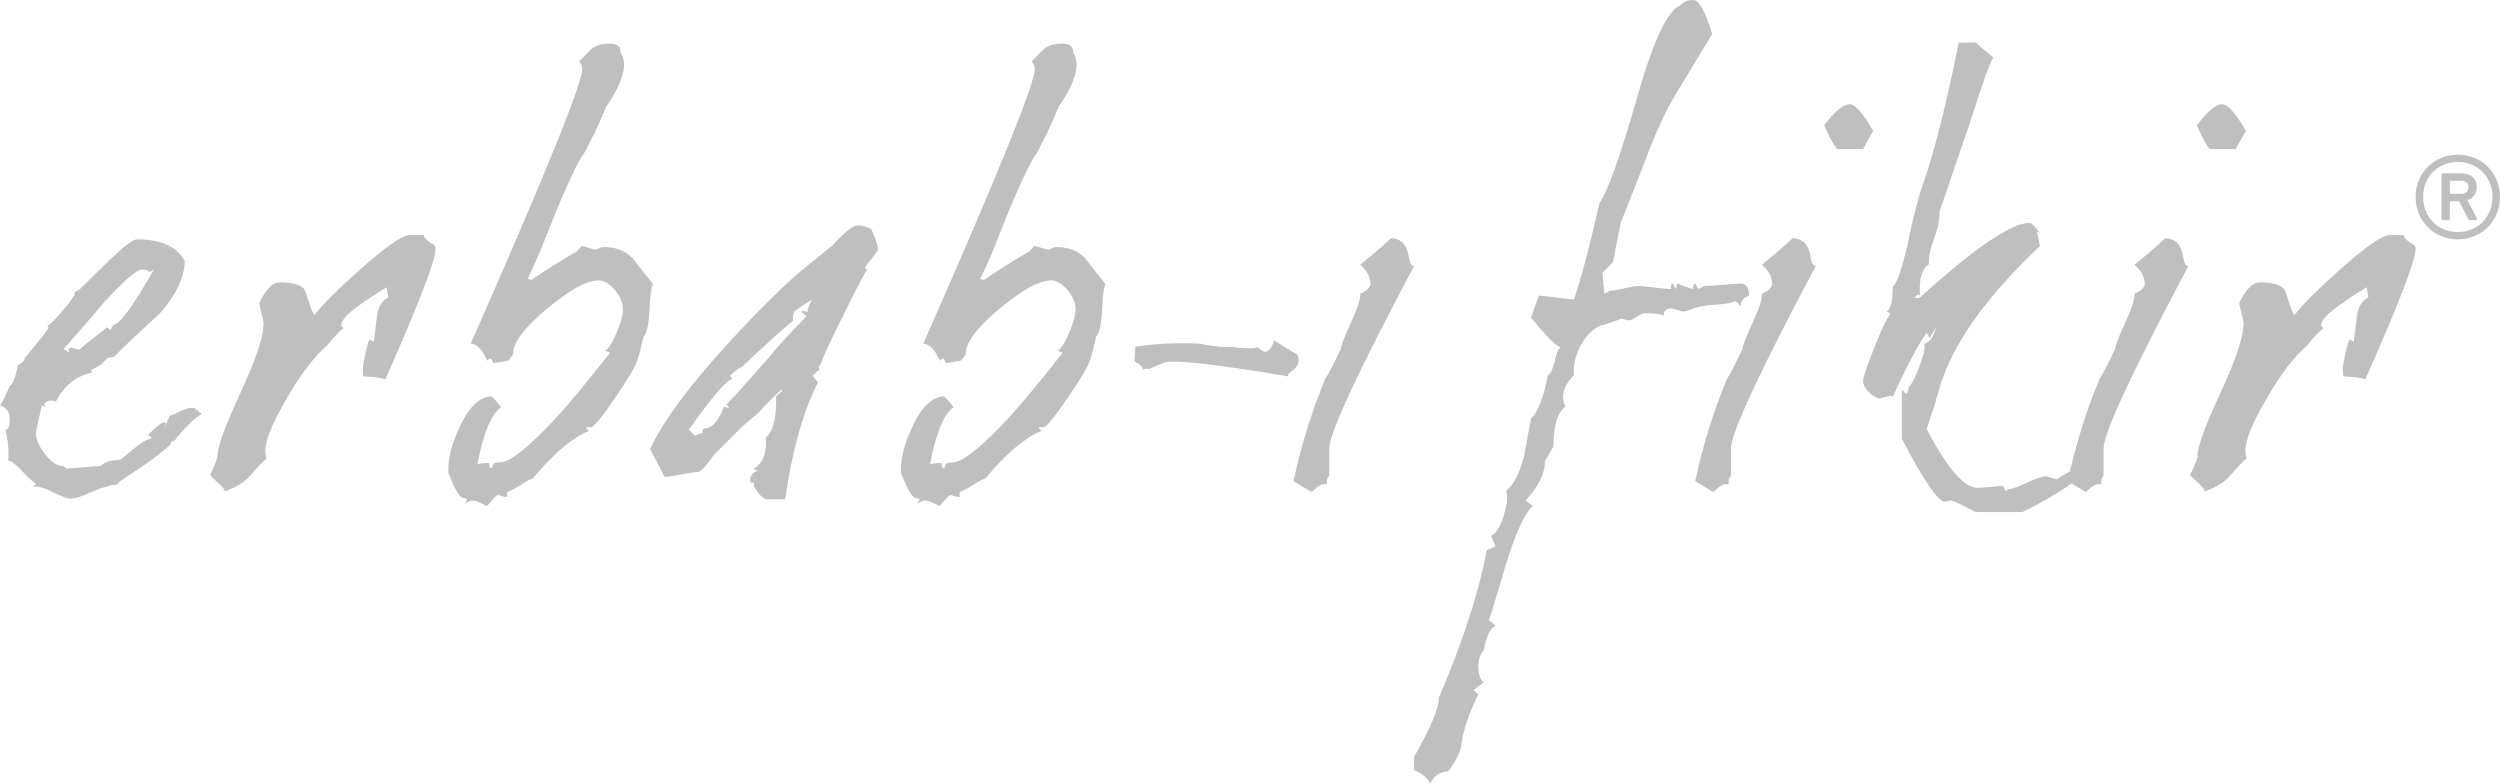 <?xml version="1.0" encoding="utf-8"?>
<!-- Generator: Adobe Illustrator 16.0.0, SVG Export Plug-In . SVG Version: 6.00 Build 0)  -->
<!DOCTYPE svg PUBLIC "-//W3C//DTD SVG 1.1//EN" "http://www.w3.org/Graphics/SVG/1.1/DTD/svg11.dtd">
<svg version="1.1" id="Layer_1" xmlns="http://www.w3.org/2000/svg" xmlns:xlink="http://www.w3.org/1999/xlink" x="0px" y="0px"
	 width="698.45px" height="218.896px" viewBox="0 0 698.45 218.896" enable-background="new 0 0 698.45 218.896"
	 xml:space="preserve">
<g>
	<g>
		<g>
			<g>
				<path fill="#BFBFBF" d="M49.262,122.398c-0.16,0.512-0.512,0.682-1.016,0.856c-0.338,0-0.506,0.167-0.506,0.681
					c0,0.331-2.037,2.028-6.107,5.06c-1.686,1.202-4.217,2.879-7.617,5.101L32.5,135.44c-1.516,0-3.727,0.675-6.598,1.862
					c-2.879,1.348-4.906,2.025-6.443,2.025c-0.676,0-2.197-0.68-4.732-1.866c-2.371-1.172-4.232-1.69-5.754-1.519
					c0.336-0.174,0.672-0.335,1.184-0.847c-0.678-0.161-2.027-1.354-3.895-3.387c-1.861-2.025-3.207-3.053-4.064-3.053
					c0.168-0.338,0.168-1.002,0.168-1.854c0-2.54-0.336-4.739-0.85-6.605c0.85-0.344,1.193-1.185,1.193-2.709
					c0-2.381-0.855-3.712-2.709-4.231c0.514-0.676,1.516-2.533,2.709-5.411c0.842-0.35,1.531-2.376,2.367-5.938
					c1.018-0.339,1.689-1.005,1.859-2.028c0.344-0.171,1.537-1.691,3.559-4.229c2.037-2.54,3.055-3.896,3.055-4.065
					c0-0.168-0.178-0.336-0.346-0.506c0.85-0.353,2.887-2.543,6.094-6.432c0.512-0.852,1.188-1.538,1.699-2.373L20.658,82.1
					c0.168-0.505,0.676-0.854,1.516-1.18l8.129-7.969c4.227-4.057,6.775-6.087,7.961-6.087c6.768,0,11.16,2.03,13.357,6.087
					c-0.16,4.737-2.52,9.659-6.934,14.568c-4.227,3.896-8.459,7.788-12.355,11.686c-0.176,0.506-0.85,0.677-1.859,0.677
					c-0.512,0.169-1.193,0.851-2.027,1.857c-0.85,0.506-1.875,1.021-3.057,1.702l0.344,0.674c-4.398,0.843-7.783,3.567-10.154,8.124
					c-0.17-0.17-0.514-0.17-0.852-0.329c-1.523,0-2.195,0.329-2.371,1.179c0.176,0.339,0.512,0.689,0.848,0.851l-1.521-0.68
					l-1.691,7.621c0,1.686,0.842,3.729,2.541,5.926c1.691,2.188,3.383,3.391,4.906,3.391c0.512,0,0.85,0.673,1.346,0.673
					c2.043,0,7.281-0.673,9.316-0.673c1.348-1.202,3.047-1.698,5.082-1.698c0.506,0,1.686-1.011,3.896-2.88
					c2.197-1.857,3.895-2.877,5.066-3.053l0.178-0.499l-1.012-0.521c2.357-2.363,3.889-3.545,4.393-3.545
					c0.168,0,0.512,0,0.689,0.17l-0.344,1.012v0.177l1.348-3.224c0.85,0,4.225-2.197,6.1-2.197h0.674
					c0.504,0.338,1.186,0.85,2.197,1.69C54.34,116.818,51.975,119.183,49.262,122.398z M41.816,76.007
					c-0.506-0.505-1.188-0.675-2.203-0.675c-1.525,0-5.084,3.208-11.002,9.647c-2.365,2.878-5.932,6.944-10.838,12.537l1.686,1.009
					l-0.322-0.842c0.16-0.516,0.496-0.684,0.834-0.516l2.203,0.516c1.525-1.354,4.072-3.385,7.787-6.266l0.85,0.843l0.848-1.531
					c1.699,0,5.42-5.068,11.336-15.397L41.816,76.007z"/>
				<path fill="#BFBFBF" d="M107.656,105.984c-0.848-0.354-2.877-0.681-6.1-0.849c-0.168-0.851-0.168-1.525-0.168-2.03v-0.516
					c0.168-1.521,0.682-3.896,1.525-7.11c0.168-0.506,0.512-0.669,0.68-0.506l0.842,0.506c0.176-1.525,0.512-3.894,0.855-6.94
					c0.332-2.717,1.35-4.579,3.201-5.427l-0.49-2.874l-4.738,3.041c-0.682,0.521-1.537,1.018-2.717,1.868
					c-3.559,2.542-5.242,4.401-5.242,5.768l0.672,0.843c-0.512,0.17-2.211,1.858-4.906,5.083
					c-3.383,2.872-7.117,7.781-11.014,14.562c-3.881,6.604-5.924,11.51-5.924,14.563c0,0.499,0.174,1.354,0.342,2.195
					c-0.846,0.499-2.363,2.197-4.736,4.906c-1.521,1.687-3.734,3.047-6.943,4.234c0-1.357-4.063-3.892-4.063-4.746
					c0.338-0.499,1.02-2.029,2.029-4.738v-0.497c0-2.548,2.203-8.474,6.436-17.606c4.225-9.149,6.432-15.583,6.432-19.312
					c0-1.357-1.182-4.58-1.182-5.752c1.859-3.898,3.729-5.766,5.756-5.766c3.039,0,5.236,0.505,6.432,1.522
					c1.186,0.84,1.859,6.095,3.215,7.625c2.195-2.887,6.605-7.282,12.867-12.861c7.102-6.274,11.68-9.491,13.707-9.491h4.066
					c-0.17,0.507,0.512,1.351,1.865,2.206c0.844,0.327,1.348,0.85,1.348,1.514C121.703,72.792,116.965,84.979,107.656,105.984z"/>
				<path fill="#BFBFBF" d="M181.453,86.503c-0.168,3.898-0.672,6.439-1.684,7.627c-0.512,2.198-1.025,4.396-1.707,6.604
					c-0.506,1.515-2.535,5.077-6.262,10.5c-3.719,5.416-5.916,8.128-6.766,8.128c-0.842,0-1.186,0-1.355,0.159l0.85,0.852
					c-4.568,1.859-9.813,6.27-15.744,13.372c-0.514,0-1.691,0.679-3.551,1.866c-1.363,0.843-2.543,1.522-3.559,1.854v1.367h-0.514
					c-0.506,0-1.518-0.512-2.021-0.512c-0.859,0-2.543,2.87-3.221,3.038c-1.863-1.011-3.057-1.518-3.723-1.518
					c-0.68,0-1.529,0.331-2.365,0.845l0.666-1.181c-0.16-0.176-0.504-0.344-1.01-0.344c-0.85,0.168-2.373-2.197-4.232-7.104
					c-0.162-3.56,0.84-7.959,3.215-12.873c2.533-5.579,5.586-8.288,8.809-8.458c0.842,0.675,1.684,1.689,2.711,3.055
					c-2.711,1.852-4.922,7.103-6.613,15.905c0.68-0.161,1.691-0.338,3.221-0.338l0.17,1.354h0.68l0.33-1.017
					c0.176-0.338,0.852-0.514,2.213-0.514c2.701-0.179,8.113-4.563,16.068-13.202c3.396-3.729,8.135-9.479,14.389-17.444
					l-1.35-0.505c1.172-0.853,2.199-2.711,3.385-5.59c1.193-2.882,1.691-5.072,1.523-6.608c-0.168-3.21-4.064-7.955-7.279-7.45
					c-3.215,0.168-7.961,2.877-14.215,8.132c-6.268,5.254-9.322,9.488-9.146,12.527l-1.355,1.701
					c-0.848,0.175-2.203,0.512-4.232,0.68l-0.498-1.179h-0.512l-0.682,0.499c0.168,0.175,0.168,0.512,0.346,0.841l-0.346-0.841
					c-1.18-2.88-2.709-4.579-4.568-4.74c20.826-47.241,31.307-72.961,31.146-76.873c0-0.505-0.338-1.178-0.844-2.021l3.553-3.561
					c1.184-0.843,2.709-1.354,4.896-1.354c2.213,0,3.225,0.843,3.063,2.374c0.506,0.85,0.842,1.865,1.018,3.045
					c0.168,3.047-1.531,7.108-5.082,12.361c-0.336,0.843-1.355,3.384-3.223,7.271c-2.195,4.41-3.221,6.438-3.381,6.276
					c-2.365,3.881-5.918,11.841-10.496,23.517c-1.188,3.221-2.885,6.947-4.738,10.837l1.012,0.344
					c4.246-2.879,8.473-5.586,12.697-7.96l1.355-1.516c0.848,0,3.061,1.004,3.895,1.004c0.512,0,1.355-0.675,1.854-0.675
					c3.559-0.167,6.275,0.85,8.473,3.056c1.875,2.533,3.904,4.907,5.764,7.271C181.965,80.07,181.621,82.436,181.453,86.503z"/>
				<path fill="#BFBFBF" d="M241.715,74.82l0.514,0.682c-0.514,0.505-2.709,4.569-6.605,12.532
					c-3.896,7.79-5.934,12.199-6.094,13.21l-0.85,1.348l0.338,0.854h-0.338l-1.689,1.517l1.521,1.869
					c-4.234,8.468-7.281,19.296-9.141,32.676h-5.074c-1.354,0-3.729-3.053-3.729-4.237c0-0.168,0-0.329,0.17-0.514l-0.682,0.185
					c-0.328-0.185-0.498-0.349-0.498-0.684c0-1.354,0.682-2.196,2.197-2.712l-1.355-0.503c2.709-1.516,3.896-4.399,3.553-8.81
					c2.037-1.688,3.047-5.582,2.877-11.505l1.701-1.523l-0.186-0.345c-1.516,1.354-3.879,3.56-6.758,6.772
					c-1.531,1.188-3.385,2.709-5.25,4.569l-6.936,6.938c-2.205,3.221-3.727,4.734-4.408,4.734c-2.029,0-7.287,1.361-9.316,1.361
					c-0.842-1.692-2.197-4.24-4.057-7.783c3.723-7.96,11.344-18.281,22.848-30.642c7.615-8.309,14.063-14.572,19.131-18.98
					c2.033-1.684,5.08-4.063,8.977-7.271c3.385-3.729,5.746-5.586,7.109-5.586c1.188,0,2.543,0.335,3.727,1.015
					c1.182,2.543,1.855,4.571,1.855,5.751C245.268,70.427,241.715,74.146,241.715,74.82z M222.074,86.839
					c-0.49,0.852-0.674,1.869-0.49,2.711c-3.238,2.712-7.969,6.946-14.236,12.884c-1.354,0.673-2.525,1.517-3.381,2.525l0.678,1.024
					c-1.521,0-5.586,4.741-12.193,14.049l1.693,1.699l1.691-0.684h0.52l-0.176-0.85l0.682-0.512c2.027,0,3.881-2.027,5.412-6.085
					l1.531,0.512l-0.85-1.025c2.701-2.877,6.604-7.279,11.842-13.207c2.547-3.219,6.1-6.938,10.508-11.512l-1.361-1.188l0.334-0.347
					l1.355,0.347c0-1.194,0.514-2.375,1.357-3.563C225.803,84.296,224.277,85.325,222.074,86.839z"/>
				<path fill="#BFBFBF" d="M307.904,86.503c-0.164,3.898-0.684,6.439-1.701,7.627c-0.506,2.198-1.012,4.396-1.693,6.604
					c-0.502,1.515-2.529,5.077-6.26,10.5c-3.721,5.416-5.924,8.128-6.766,8.128c-0.852,0-1.188,0-1.355,0.159l0.842,0.852
					c-4.568,1.859-9.82,6.27-15.736,13.372c-0.512,0-1.699,0.679-3.559,1.866c-1.355,0.843-2.535,1.522-3.559,1.854v1.367h-0.508
					c-0.506,0-1.523-0.512-2.027-0.512c-0.85,0-2.551,2.87-3.215,3.038c-1.867-1.011-3.047-1.518-3.729-1.518
					c-0.682,0-1.516,0.331-2.357,0.845l0.658-1.181c-0.168-0.176-0.498-0.344-1.01-0.344c-0.85,0.168-2.365-2.197-4.225-7.104
					c-0.168-3.56,0.842-7.959,3.213-12.873c2.535-5.579,5.582-8.288,8.789-8.458c0.85,0.675,1.707,1.689,2.725,3.055
					c-2.725,1.852-4.922,7.103-6.605,15.905c0.674-0.161,1.684-0.338,3.205-0.338l0.176,1.354h0.691l0.328-1.017
					c0.168-0.338,0.85-0.514,2.205-0.514c2.709-0.179,8.121-4.563,16.074-13.202c3.383-3.729,8.127-9.479,14.396-17.444
					l-1.355-0.505c1.18-0.853,2.199-2.711,3.385-5.59c1.182-2.882,1.691-5.072,1.523-6.608c-0.176-3.21-4.066-7.955-7.281-7.45
					c-3.221,0.168-7.965,2.877-14.221,8.132c-6.262,5.254-9.305,9.488-9.139,12.527l-1.354,1.701
					c-0.852,0.175-2.207,0.512-4.234,0.68l-0.52-1.179h-0.5l-0.68,0.499c0.176,0.175,0.176,0.512,0.346,0.841l-0.346-0.841
					c-1.18-2.88-2.701-4.579-4.57-4.74c20.828-47.241,31.322-72.961,31.154-76.873c0-0.505-0.354-1.178-0.842-2.021l3.551-3.561
					c1.188-0.843,2.709-1.354,4.906-1.354c2.205,0,3.213,0.843,3.045,2.374c0.508,0.85,0.852,1.865,1.014,3.045
					c0.176,3.047-1.525,7.108-5.068,12.361c-0.344,0.843-1.361,3.384-3.221,7.271c-2.199,4.41-3.217,6.438-3.385,6.276
					c-2.365,3.881-5.934,11.841-10.496,23.517c-1.184,3.221-2.883,6.947-4.736,10.837l1.012,0.344
					c4.232-2.879,8.465-5.586,12.695-7.96l1.357-1.516c0.84,0,3.045,1.004,3.896,1.004c0.496,0,1.354-0.675,1.859-0.675
					c3.551-0.167,6.262,0.85,8.463,3.056c1.863,2.533,3.896,4.907,5.75,7.271C308.416,80.07,308.063,82.436,307.904,86.503z"/>
				<path fill="#BFBFBF" d="M371.37,125.277v7.623c-0.516,0.512-0.689,1.193-0.689,1.688c0,0.164,0,0.51,0.178,0.678h-0.678
					c-0.842-0.168-2.193,0.679-3.729,2.195c-1.17-0.667-2.867-1.69-5.074-3.041c2.207-10.322,5.252-19.801,8.803-28.438
					c1.189-1.867,2.553-4.572,4.402-8.468c0-0.854,1.018-3.388,2.877-7.46c1.875-4.066,2.717-6.777,2.535-7.956
					c1.865-0.854,2.885-1.862,2.885-2.711c0-2.027-1.02-3.889-2.885-5.412c2.709-2.21,5.594-4.578,8.639-7.446
					c2.873,0.167,4.402,1.854,4.91,4.905c0.334,2.197,0.848,3.04,1.521,2.879C379.336,103.949,371.37,121.05,371.37,125.277z"/>
				<path fill="#BFBFBF" d="M325.082,101.355l-4.217,1.793c-0.426-0.213-0.859-0.168-1.129-0.051
					c-0.109,0.027-0.287,0.109-0.338,0.27l-0.189-0.459c-0.146-0.594-0.996-1.297-2.256-1.955c0.031-0.947,0.119-2.311,0.242-4.09
					c6.342-0.959,12.447-1.158,18.229-0.828c1.367,0.359,3.252,0.615,5.934,0.938c0.467-0.184,2.156-0.109,4.932,0.176
					c2.775,0.277,4.516,0.221,5.12-0.176c0.986,1.031,1.846,1.475,2.313,1.271c1.123-0.475,1.875-1.588,2.191-3.186
					c1.982,1.279,4.107,2.637,6.563,3.992c0.703,1.953,0.203,3.369-1.342,4.418c-1.127,0.756-1.457,1.281-1.164,1.699
					C339.135,101.648,327.426,100.371,325.082,101.355z"/>
				<path fill="#BFBFBF" d="M486.313,85.493l-1.371-1.363c-1.178,0.521-3.205,0.852-5.916,1.02c-5.25,0.178-7.285,1.869-8.793,1.869
					c-0.684,0-2.551-0.852-3.393-0.852c-1.355,0-2.027,0.673-2.027,2.037c-0.855-0.515-2.709-0.683-5.596-0.683
					c-0.682,0-3.207,2.027-4.063,2.027c-0.5,0-1.693-0.506-2.369-0.506c0.332,0-1.188,0.506-4.574,1.687l-0.842,0.186
					c-4.57,1.518-8.305,8.971-7.617,13.884c-2.027,2.03-3.047,4.061-3.047,6.099c0,1.017,0.17,1.857,0.672,2.709
					c-2.195,1.507-3.381,5.242-3.381,11.168l-2.365,4.063c0,3.561-1.867,7.108-5.418,11.006l2.035,1.517
					c-2.213,1.869-4.922,7.618-7.801,17.277c-2.877,9.813-4.396,14.727-4.568,14.727c0.514,0.167,1.186,0.675,2.035,1.524
					c-1.521,0.335-2.533,2.53-3.391,6.771c-1.014,1.188-1.52,2.703-1.52,4.396c0,2.201,0.506,3.722,1.52,4.569
					c-0.162,0.167-1.176,0.855-2.871,2.197l1.354,1.185c-2.715,5.429-4.23,10.166-4.746,14.063
					c-0.168,2.027-1.516,4.568-3.711,7.445c-2.543,0.161-4.064,1.347-4.922,3.385c-0.842-1.524-2.359-2.879-4.563-3.722v-3.733
					c4.563-7.955,6.939-13.541,6.939-16.58c6.77-15.745,11.168-29.461,13.373-41.135l2.027-0.857l0.338-0.327
					c-0.176-0.682-0.682-1.699-1.188-2.879c1.355-0.506,2.541-2.374,3.561-5.595c1.012-3.208,1.18-5.419,0.682-6.935
					c2.189-1.868,3.719-4.907,4.906-9.316c0,0,0.328-1.852,1.01-5.419l1.02-5.412c2.027-2.036,3.553-6.091,4.736-12.188
					c0.846-0.513,1.361-1.692,1.867-3.893c0.508-2.214,1.01-3.391,1.688-3.905c-1.18-0.16-4.059-3.048-8.291-8.293
					c0.514-1.351,1.188-3.384,2.195-6.097c2.203,0,7.615,1.012,9.82,1.012c2.021-5.933,4.4-14.889,7.105-26.913
					c2.203-2.879,5.764-12.865,10.67-29.969c4.395-15.397,8.297-23.688,11.863-25.226C470.393,0.512,471.579,0,473.104,0
					c1.516,0,3.389,3.214,5.242,9.484L468.02,26.583c-2.709,4.563-5.42,10.325-8.127,17.604c-2.029,5.251-4.402,11.344-7.107,18.104
					c-0.512,2.54-1.184,6.096-2.195,11.015l-2.869,2.869l0.49,5.928l1.527-0.854c1.863,0,6.094-1.339,7.957-1.339
					c2.027,0,7.117,0.843,9.145,0.843v-1.187l0.676-0.335c0,0.497,0.336,1.009,0.846,1.521v-1.187l0.512-0.335
					c0.842,0.497,2.205,1.009,4.23,1.521v-1.187l0.676-0.335c0,0.497,0.336,1.009,0.844,1.521l1.361-0.843
					c2.193,0,8.129-0.68,10.328-0.68c1.523,0,2.359,1.179,2.359,3.382C487.157,83.112,486.313,84.129,486.313,85.493z"/>
				<path fill="#BFBFBF" d="M483.602,125.277v7.623c-0.512,0.512-0.688,1.193-0.688,1.688c0,0.164,0,0.51,0.176,0.678h-0.672
					c-0.857-0.168-2.213,0.679-3.729,2.195c-1.193-0.667-2.889-1.69-5.088-3.041c2.199-10.322,5.264-19.801,8.814-28.438
					c1.184-1.867,2.523-4.572,4.393-8.468c0-0.854,1.02-3.388,2.873-7.46c1.857-4.066,2.725-6.777,2.539-7.956
					c1.869-0.854,2.879-1.862,2.879-2.711c0-2.027-1.01-3.889-2.879-5.412c2.709-2.21,5.588-4.578,8.633-7.446
					c2.881,0.167,4.402,1.854,4.916,4.905c0.346,2.197,0.842,3.04,1.518,2.879C491.542,103.949,483.602,121.05,483.602,125.277z
					 M520.491,41.646h-7.109c-0.338,0-1.354-1.539-2.871-4.739c-0.338-0.68-0.676-1.361-0.844-1.866
					c2.871-3.896,5.242-5.917,7.111-5.917c1.521,0,3.713,2.526,6.59,7.439C522.864,37.413,521.844,39.097,520.491,41.646z"/>
				<path fill="#BFBFBF" d="M581.264,132.732c-1.697,2.204-7.111,5.756-16.248,10.325h-12.867c-0.85,0-5.756-3.219-7.279-3.219
					l-1.523,0.331c-1.857,0-5.924-5.917-12.012-17.604v-13.709l1.182,1.187c0.504-0.507,0.686-0.842,0.686-1.187
					c0-0.169,0-0.169-0.182-0.331c0.854-0.842,2.027-2.896,3.219-6.094c1.188-3.228,1.689-5.265,1.359-6.44
					c1.35-0.168,2.533-1.691,3.375-4.74c-0.156,0.336-0.842,1.349-1.855,3.219l-0.842-1.525c-2.197,3.049-5.424,8.969-9.484,17.952
					l-0.512-0.338c-2.527,0.512-3.551,0.843-2.697,0.843c-2.043,0-5.088-2.874-5.088-4.909c0-1.188,1.186-4.403,3.391-9.994
					c2.195-5.582,3.719-8.463,4.395-8.808l-1.182-0.673c1.182-0.684,1.693-3.059,1.693-6.946c1.18-0.841,2.547-4.898,4.229-12.017
					c0.51-3.225,1.693-7.96,3.389-14.223c3.221-8.633,6.938-22.513,10.83-41.983c1.354,0.168,2.887,0,4.752,0
					c1.012,1.013,2.709,2.38,4.902,4.232c-0.854,1.187-3.053,7.278-6.604,18.446c-1.869,5.421-4.74,13.725-8.467,24.723v1.013
					c0,1.522-0.504,3.896-1.691,6.941c-1.018,2.877-1.354,5.083-1.188,6.605c-2.027,1.181-2.869,4.232-2.539,8.803l-0.506-0.335
					l-1.018,0.835l0.344,0.167h1.01c15.408-14.039,25.734-20.988,30.646-20.988c1.182,0,2.711,2.711,3.209,2.888l-1.012-0.516
					l0.844,4.073c-15.227,14.377-24.541,27.594-28.1,39.791c-0.504,1.854-1.014,3.386-1.352,4.733l-2.203,6.598
					c5.76,11.013,10.494,16.434,14.205,16.434c1.531,0,5.592-0.521,7.127-0.521c0.16,0,0.492,1.363,0.676,1.363
					c0.17,0,0.5-0.172,0.852-0.507c1.186,0,2.871-0.685,5.404-1.875c2.547-1.181,4.236-1.687,4.912-1.687
					c0.344,0,1.354,0.345,3.223,0.843c1.188-0.843,2.703-1.684,4.57-2.709L581.264,132.732z"/>
				<path fill="#BFBFBF" d="M587.696,125.277v7.623c-0.516,0.512-0.684,1.193-0.684,1.688c0,0.164,0,0.51,0.168,0.678h-0.674
					c-0.85-0.168-2.197,0.679-3.729,2.195c-1.186-0.667-2.871-1.69-5.074-3.041c2.203-10.322,5.25-19.801,8.803-28.438
					c1.189-1.867,2.535-4.572,4.402-8.468c0-0.854,1.023-3.388,2.877-7.46c1.857-4.066,2.701-6.777,2.541-7.956
					c1.857-0.854,2.871-1.862,2.871-2.711c0-2.027-1.014-3.889-2.871-5.412c2.709-2.21,5.582-4.578,8.635-7.446
					c2.877,0.167,4.402,1.854,4.906,4.905c0.336,2.197,0.848,3.04,1.521,2.879C595.645,103.949,587.696,121.05,587.696,125.277z
					 M624.594,41.646h-7.107c-0.338,0-1.355-1.539-2.879-4.739c-0.33-0.68-0.674-1.361-0.844-1.866
					c2.879-3.896,5.244-5.917,7.104-5.917c1.525,0,3.727,2.526,6.605,7.439C626.969,37.413,625.952,39.097,624.594,41.646z"/>
				<path fill="#BFBFBF" d="M660.823,105.984c-0.85-0.354-2.877-0.681-6.102-0.849c-0.168-0.851-0.168-1.525-0.168-2.03v-0.516
					c0.168-1.521,0.682-3.896,1.531-7.11c0.168-0.506,0.506-0.669,0.672-0.506l0.852,0.506c0.178-1.525,0.506-3.894,0.844-6.94
					c0.338-2.717,1.359-4.579,3.223-5.427l-0.514-2.874l-4.738,3.041c-0.674,0.521-1.531,1.018-2.711,1.868
					c-3.551,2.542-5.24,4.401-5.24,5.768l0.672,0.843c-0.512,0.17-2.201,1.858-4.91,5.083c-3.377,2.872-7.105,7.781-11.01,14.562
					c-3.881,6.604-5.918,11.51-5.918,14.563c0,0.499,0.168,1.354,0.336,2.195c-0.848,0.499-2.361,2.197-4.734,4.906
					c-1.523,1.687-3.723,3.047-6.943,4.234c0-1.357-4.063-3.892-4.063-4.746c0.338-0.499,1.023-2.029,2.033-4.738v-0.497
					c0-2.548,2.197-8.474,6.439-17.606c4.223-9.149,6.422-15.583,6.422-19.312c0-1.357-1.186-4.58-1.186-5.752
					c1.863-3.898,3.732-5.766,5.762-5.766c3.047,0,5.25,0.505,6.422,1.522c1.193,0.84,1.869,6.095,3.225,7.625
					c2.195-2.887,6.605-7.282,12.865-12.861c7.105-6.274,11.682-9.491,13.709-9.491h4.064c-0.168,0.507,0.514,1.351,1.861,2.206
					c0.852,0.327,1.355,0.85,1.355,1.514C674.87,72.792,670.131,84.979,660.823,105.984z"/>
			</g>
			<g>
				<path fill="#BFBFBF" d="M674.87,55.015c0-6.668,5.123-11.791,11.789-11.791c6.729,0,11.791,5.123,11.791,11.791
					c0,6.729-5.063,11.852-11.791,11.852C679.993,66.866,674.87,61.743,674.87,55.015z M696.35,55.015
					c0-5.619-4.135-9.754-9.689-9.754s-9.691,4.135-9.691,9.754c0,5.615,4.139,9.813,9.691,9.813
					C692.215,64.828,696.35,60.632,696.35,55.015z M682.524,61.495c-0.248,0-0.434-0.123-0.434-0.432V48.841
					c0-0.309,0.186-0.432,0.434-0.432h4.938c2.838,0,4.506,1.42,4.506,3.889c0,1.79-0.988,3.086-2.594,3.645l2.656,5.123
					c0.123,0.247,0,0.432-0.248,0.432h-1.729c-0.248,0-0.434-0.123-0.555-0.432l-2.471-4.814h-2.35
					c-0.186,0-0.246,0.063-0.246,0.246v4.568c0,0.309-0.186,0.432-0.432,0.432L682.524,61.495L682.524,61.495z M689.622,52.298
					c0-1.173-0.678-1.791-2.16-1.791h-2.777c-0.186,0-0.244,0.063-0.244,0.248v3.148c0,0.123,0.061,0.246,0.244,0.246h2.777
					C688.944,54.149,689.622,53.471,689.622,52.298z"/>
			</g>
		</g>
	</g>
</g>
</svg>
